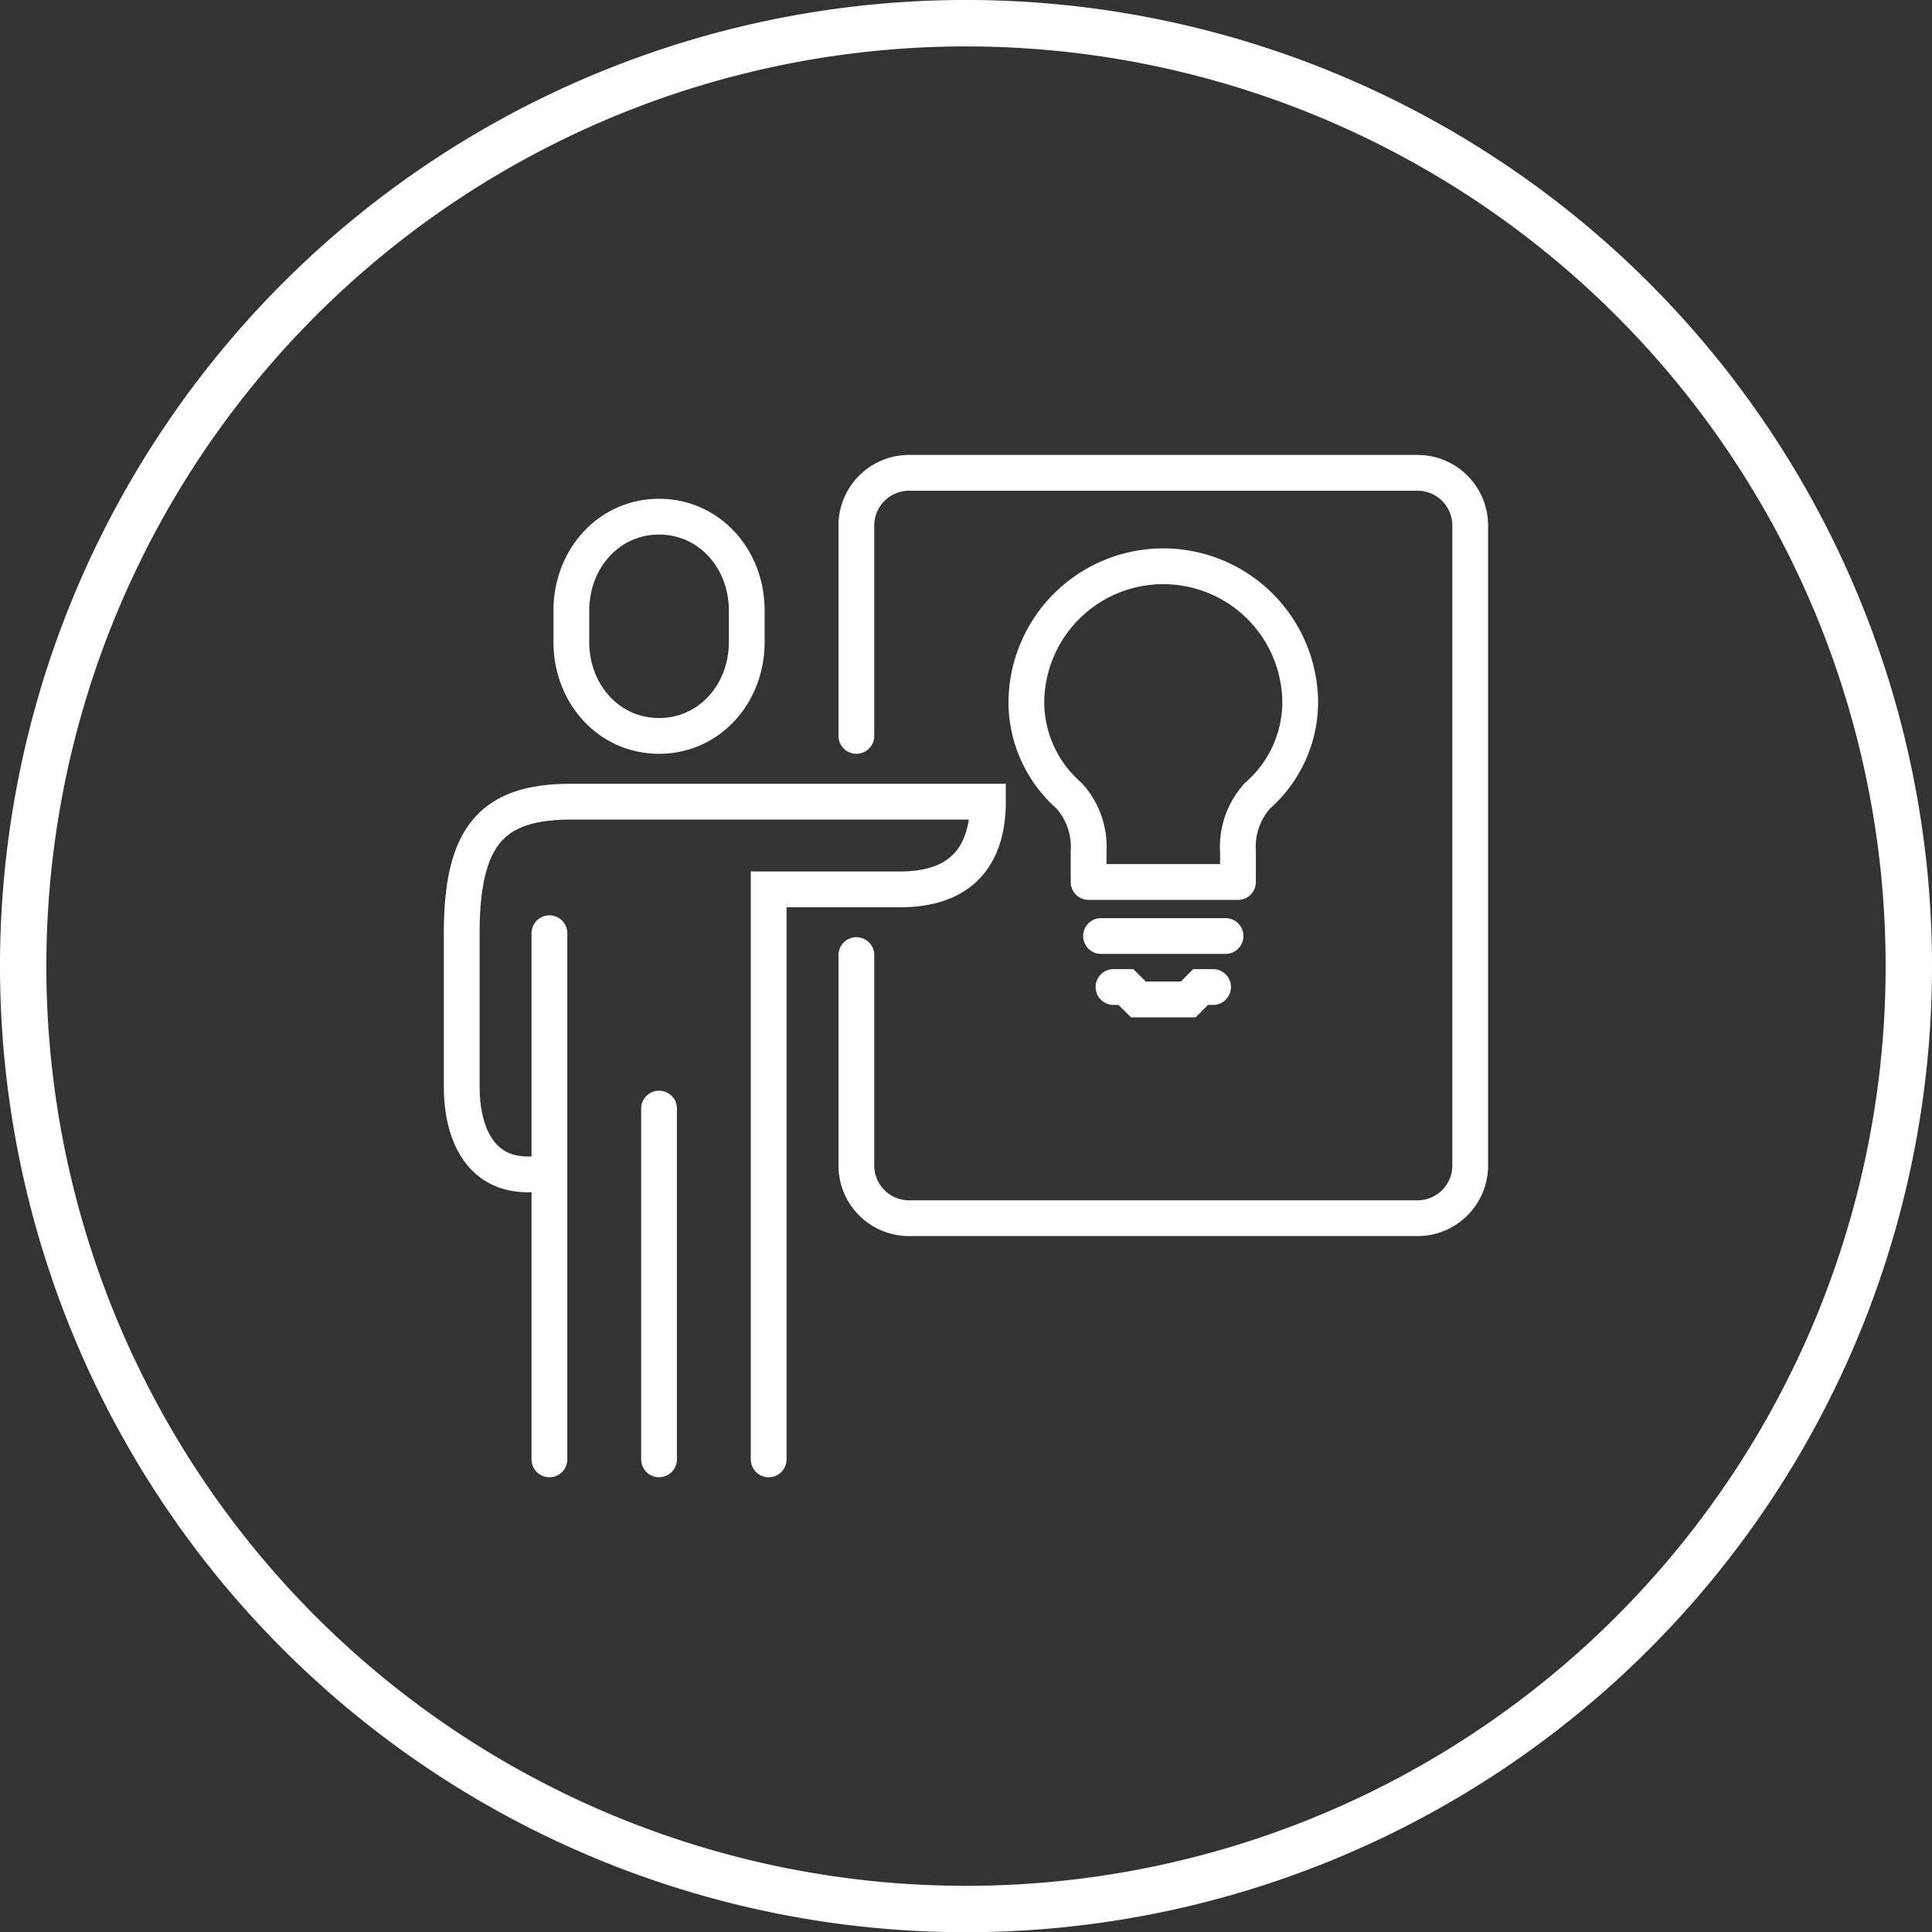 <svg xmlns="http://www.w3.org/2000/svg" xmlns:xlink="http://www.w3.org/1999/xlink" width="161.981" height="161.996" viewBox="0 0 161.981 161.996">
  <rect x="0" y="0" width="161.981" height="161.996" fill="#333333" stroke="none"/>
  <defs>
    <clipPath id="clip-path">
      <path id="Pfad_70" data-name="Pfad 70" d="M0,26.612H161.981v-162H0Z" transform="translate(0 135.385)" fill="none"/>
    </clipPath>
  </defs>
  <g id="Gruppe_114" data-name="Gruppe 114" clip-path="url(#clip-path)">
    <g id="Gruppe_112" data-name="Gruppe 112" transform="translate(38.712 39.643)">
      <path id="Pfad_68" data-name="Pfad 68" d="M5.435,3.623V-14.015a4.418,4.418,0,0,1,4.418-4.418H52.487A4.418,4.418,0,0,1,56.9-14.015V39.642a4.417,4.417,0,0,1-4.418,4.417H9.853a4.417,4.417,0,0,1-4.418-4.417V22M-11.108,3.623C-6.9,3.623-3.755.1-3.755-4.254V-6.88c0-4.35-3.143-7.877-7.353-7.877s-7.353,3.527-7.353,7.877v2.626C-18.461.1-15.318,3.623-11.108,3.623Zm9.191,60.654V16.489H9.111c5.547,0,7.353-3.274,7.353-7.352H-18.461c-6.587,0-9.191,2.778-9.191,11.029V33.031c0,3.943,1.571,7.352,5.515,7.352H-20.3m9.191-5.514V64.277M-20.3,20.166V64.277m55.641-39.6H34.3l-1.043,1.043H29.081l-1.045-1.043H26.993m-2.087-8.805H37.429M25.949,20.4H36.386m1.043-4.906V13.318A6.374,6.374,0,0,1,39.06,8.643,10.455,10.455,0,0,0,42.647.882a11.48,11.48,0,0,0-22.96,0,10.455,10.455,0,0,0,3.587,7.761,6.374,6.374,0,0,1,1.631,4.675v2.173" transform="translate(27.652 18.433)" fill="none" stroke="#fff" stroke-linecap="round" stroke-width="3"/>
    </g>
    <g id="Gruppe_113" data-name="Gruppe 113" transform="translate(0 -0.001)">
      <path id="Pfad_69" data-name="Pfad 69" d="M26.609,13.306a80.987,80.987,0,0,0-80.981-81,80.99,80.99,0,0,0-81,81,80.99,80.99,0,0,0,81,81,80.987,80.987,0,0,0,80.981-81m-3.886,0A77.1,77.1,0,0,1-54.372,90.418a77.109,77.109,0,0,1-77.114-77.112A77.107,77.107,0,0,1-54.372-63.8a77.1,77.1,0,0,1,77.094,77.11" transform="translate(135.372 67.693)" fill="#fff"/>
    </g>
  </g>
</svg>
